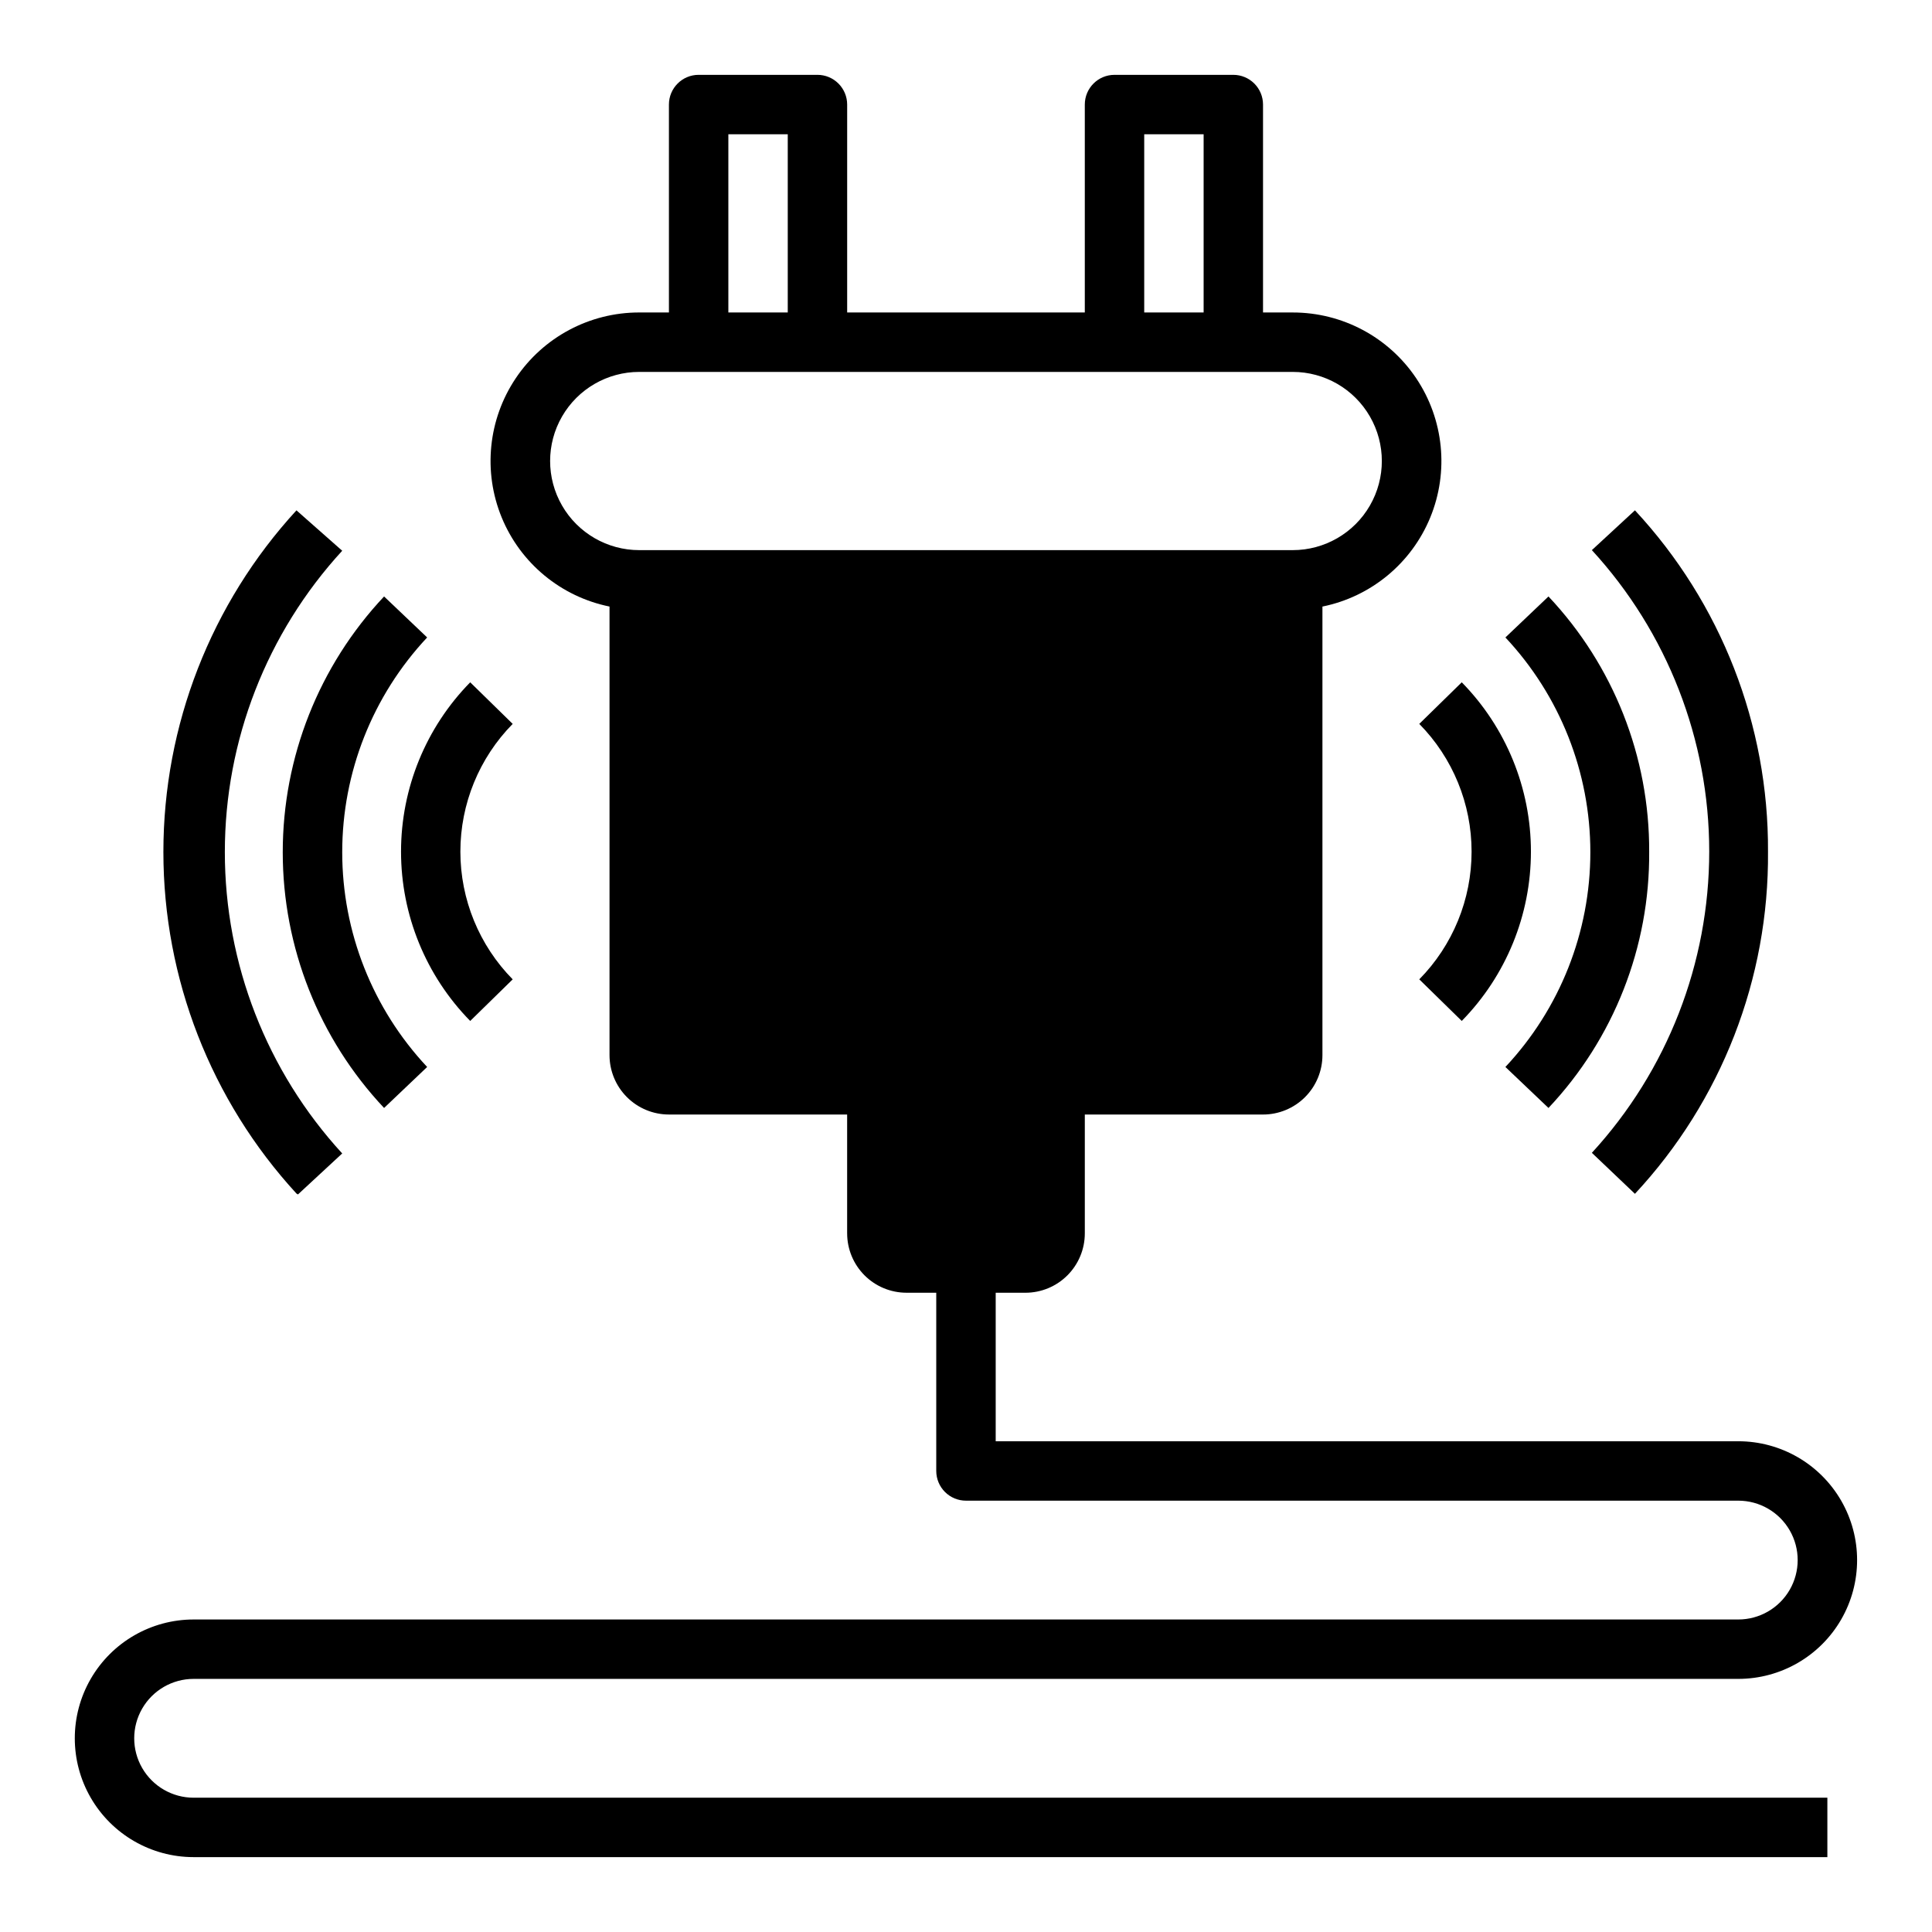<?xml version="1.0" encoding="UTF-8"?>
<!-- Uploaded to: SVG Repo, www.svgrepo.com, Generator: SVG Repo Mixer Tools -->
<svg fill="#000000" width="800px" height="800px" version="1.1" viewBox="144 144 512 512" xmlns="http://www.w3.org/2000/svg">
 <g>
  <path d="m604.67 525.95h-196.8v-39.359h7.871c4.176 0 8.18-1.656 11.133-4.609s4.613-6.957 4.613-11.133v-31.488h47.23c4.176 0 8.18-1.66 11.133-4.613 2.953-2.953 4.609-6.957 4.609-11.133v-118.87c12.871-2.613 23.59-11.473 28.578-23.617 4.988-12.148 3.59-25.984-3.727-36.887-7.316-10.906-19.59-17.441-32.723-17.43h-7.871v-55.102c0-2.09-0.828-4.09-2.305-5.566-1.477-1.477-3.481-2.309-5.566-2.309h-31.488c-4.348 0-7.871 3.527-7.871 7.875v55.105l-62.977-0.004v-55.102c0-2.09-0.832-4.09-2.309-5.566-1.477-1.477-3.477-2.309-5.566-2.309h-31.488c-4.348 0-7.871 3.527-7.871 7.875v55.105l-7.871-0.004c-13.133-0.012-25.406 6.523-32.723 17.43-7.316 10.902-8.715 24.738-3.727 36.887 4.988 12.145 15.707 21.004 28.578 23.617v118.87c0 4.176 1.656 8.18 4.609 11.133s6.957 4.613 11.133 4.613h47.23v31.488h0.004c0 4.176 1.656 8.18 4.609 11.133s6.957 4.609 11.133 4.609h7.871v47.234c0 2.086 0.832 4.09 2.309 5.566 1.477 1.477 3.477 2.305 5.566 2.305h204.67c5.625 0 10.82 3 13.633 7.871s2.812 10.875 0 15.746-8.008 7.871-13.633 7.871h-409.35c-11.246 0-21.645 6-27.27 15.742-5.625 9.742-5.625 21.746 0 31.488 5.625 9.742 16.023 15.746 27.27 15.746h432.96v-15.746h-432.96c-5.625 0-10.82-3-13.633-7.871-2.812-4.871-2.812-10.871 0-15.742 2.812-4.871 8.008-7.875 13.633-7.875h409.35c11.25 0 21.645-6 27.27-15.742 5.625-9.742 5.625-21.746 0-31.488-5.625-9.742-16.02-15.746-27.27-15.746zm-157.44-346.37h15.742v47.23h-15.742zm-110.21 0h15.742v47.23h-15.742zm-23.617 110.21c-8.438 0-16.234-4.5-20.453-11.809-4.219-7.305-4.219-16.309 0-23.613 4.219-7.309 12.016-11.809 20.453-11.809h173.18c8.438 0 16.234 4.5 20.453 11.809 4.219 7.305 4.219 16.309 0 23.613-4.219 7.309-12.016 11.809-20.453 11.809z"/>
  <path d="m268.61 324.82c-11.75 11.98-18.332 28.09-18.332 44.871s6.582 32.891 18.332 44.871l11.258-11.02v-0.004c-8.883-9.023-13.863-21.184-13.863-33.848 0-12.664 4.981-24.824 13.863-33.852z"/>
  <path d="m257.2 426.76c-14.461-15.422-22.508-35.77-22.508-56.914 0-21.141 8.047-41.492 22.508-56.914l-11.414-10.863c-17.254 18.352-26.855 42.59-26.855 67.777s9.602 49.43 26.855 67.777z"/>
  <path d="m222.96 460.54 11.73-10.863c-20.004-21.785-31.105-50.285-31.105-79.863 0-29.574 11.102-58.074 31.105-79.859l-12.125-10.707c-22.68 24.691-35.266 57-35.266 90.527 0 33.527 12.586 65.836 35.266 90.527z"/>
  <path d="m531.38 414.56c11.75-11.98 18.332-28.09 18.332-44.871s-6.582-32.891-18.332-44.871l-11.258 11.02c8.887 9.027 13.863 21.188 13.863 33.852 0 12.664-4.977 24.824-13.863 33.848z"/>
  <path d="m581.05 369.69c0.102-25.129-9.449-49.336-26.688-67.621l-11.414 10.863c14.465 15.422 22.512 35.773 22.512 56.914 0 21.145-8.047 41.492-22.512 56.914l11.414 10.863c17.32-18.359 26.879-42.695 26.688-67.934z"/>
  <path d="m612.54 369.69c0.184-33.539-12.43-65.887-35.266-90.449l-11.414 10.547c20.004 21.785 31.102 50.285 31.102 79.863 0 29.574-11.098 58.074-31.102 79.859l11.414 10.863c22.922-24.605 35.543-57.059 35.266-90.684z"/>
 </g>
</svg>